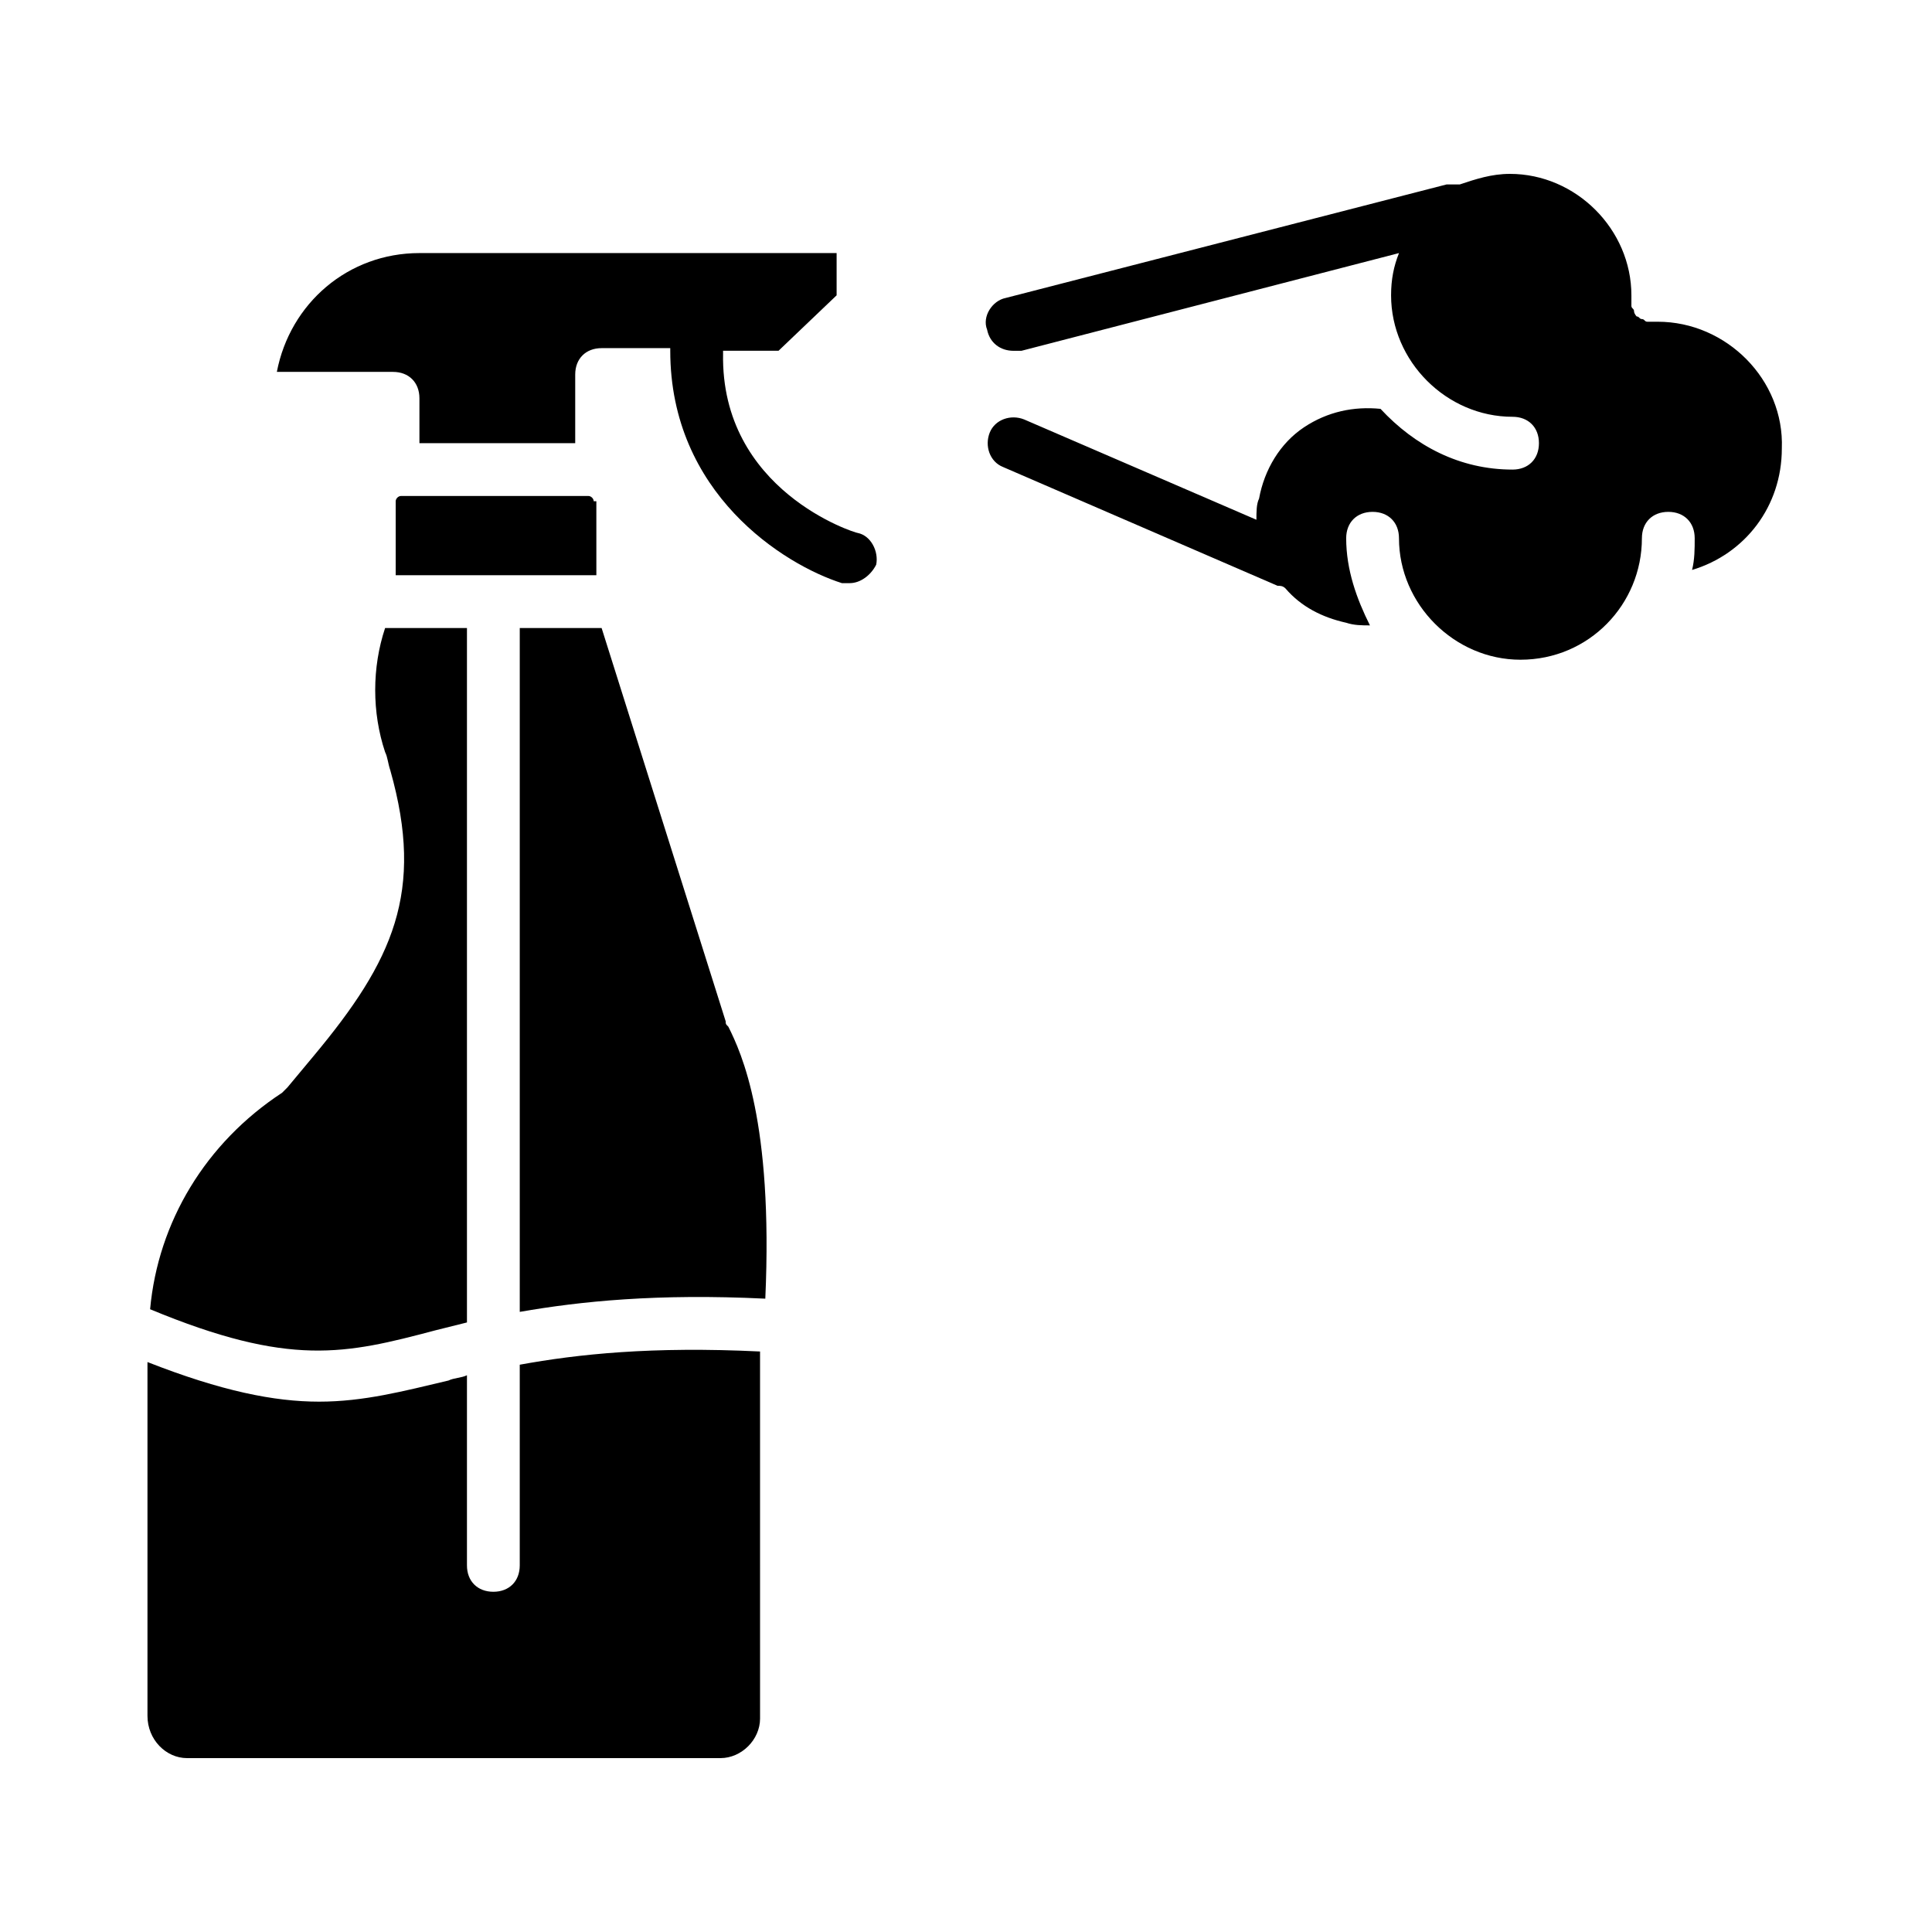 <?xml version="1.0" encoding="UTF-8"?>
<!-- Uploaded to: ICON Repo, www.svgrepo.com, Generator: ICON Repo Mixer Tools -->
<svg fill="#000000" width="800px" height="800px" version="1.1" viewBox="144 144 512 512" xmlns="http://www.w3.org/2000/svg">
 <g>
  <path d="m281.74 505.66v53.18c0 4.199-2.801 6.996-6.996 6.996-4.199 0-6.996-2.801-6.996-6.996v-50.383c-1.398 0.699-3.5 0.699-4.898 1.398-11.895 2.801-22.391 5.598-34.285 5.598-11.895 0-25.891-2.801-45.484-10.496v93.766c0 6.297 4.898 11.195 10.496 11.195h141.35c5.598 0 10.496-4.898 10.496-10.496l-0.004-97.262c-28.688-1.398-48.281 0.699-63.676 3.5z"/>
  <path d="m301.34 276.84c0-0.699-0.699-1.398-1.398-1.398h-49.68c-0.699 0-1.398 0.699-1.398 1.398v19.594h53.18l-0.004-19.594z"/>
  <path d="m259.35 496.56c2.801-0.699 5.598-1.398 8.398-2.098v-184.03h-21.691c-3.5 10.496-3.5 22.391 0 32.887 0.699 1.398 0.699 2.801 1.398 4.898 9.098 32.188 0.699 50.383-20.293 75.57l-6.996 8.398-1.398 1.398c-20.293 13.297-32.887 34.285-34.988 57.379 37.086 15.395 51.781 11.895 75.57 5.598z"/>
  <path d="m336.32 414.69-32.887-104.26h-21.691v181.23c16.094-2.801 36.387-4.898 65.074-3.5 2.098-46.883-6.297-65.074-9.797-72.074-0.699-0.691-0.699-0.691-0.699-1.395z"/>
  <path d="m583.33 229.26h-1.398-1.398c-0.699 0-0.699-0.699-1.398-0.699-0.699 0-0.699-0.699-1.398-0.699 0 0-0.699-0.699-0.699-1.398 0-0.699-0.699-0.699-0.699-1.398v-1.398-1.398c0-17.492-14.695-32.188-32.188-32.188-4.898 0-9.098 1.398-13.297 2.801h-3.5l-116.86 30.09c-3.5 0.699-6.297 4.898-4.898 8.398 0.699 3.5 3.5 5.598 6.996 5.598h2.098l100.06-25.898c-1.398 3.5-2.098 6.996-2.098 11.195 0 17.492 14.695 32.188 32.188 32.188 4.199 0 6.996 2.801 6.996 6.996 0 4.199-2.801 6.996-6.996 6.996-13.996 0-25.891-6.297-34.988-16.094-6.996-0.699-13.996 0.699-20.293 4.898s-10.496 11.195-11.895 18.895c-0.699 1.398-0.699 3.5-0.699 5.598l-61.578-26.59c-3.5-1.398-7.695 0-9.098 3.5-1.398 3.5 0 7.695 3.5 9.098l72.773 31.488c0.699 0 1.398 0 2.098 0.699 4.199 4.898 9.797 7.695 16.094 9.098 2.098 0.699 4.199 0.699 6.297 0.699-3.5-6.996-6.297-14.695-6.297-23.09 0-4.199 2.801-6.996 6.996-6.996 4.199 0 6.996 2.801 6.996 6.996 0 17.492 14.695 32.188 32.188 32.188 18.191 0 32.188-14.695 32.188-32.188 0-4.199 2.801-6.996 6.996-6.996 4.199 0 6.996 2.801 6.996 6.996 0 2.801 0 5.598-0.699 8.398 13.996-4.199 23.789-16.793 23.789-32.188 0.711-18.199-14.684-33.594-32.879-33.594z"/>
  <path d="m371.31 285.24c-0.699 0-36.387-11.195-35.688-47.582v-0.699h14.695l15.395-14.695v-11.195h-110.56c-18.895 0-34.285 13.297-37.785 31.488h30.789c4.199 0 6.996 2.801 6.996 6.996v11.895h41.285v-18.191c0-4.199 2.801-6.996 6.996-6.996h18.191v0.699c0 37.785 30.09 56.68 45.484 61.578h2.098c2.801 0 5.598-2.098 6.996-4.898 0.703-3.5-1.395-7.699-4.894-8.398z"/>
 </g>
</svg>